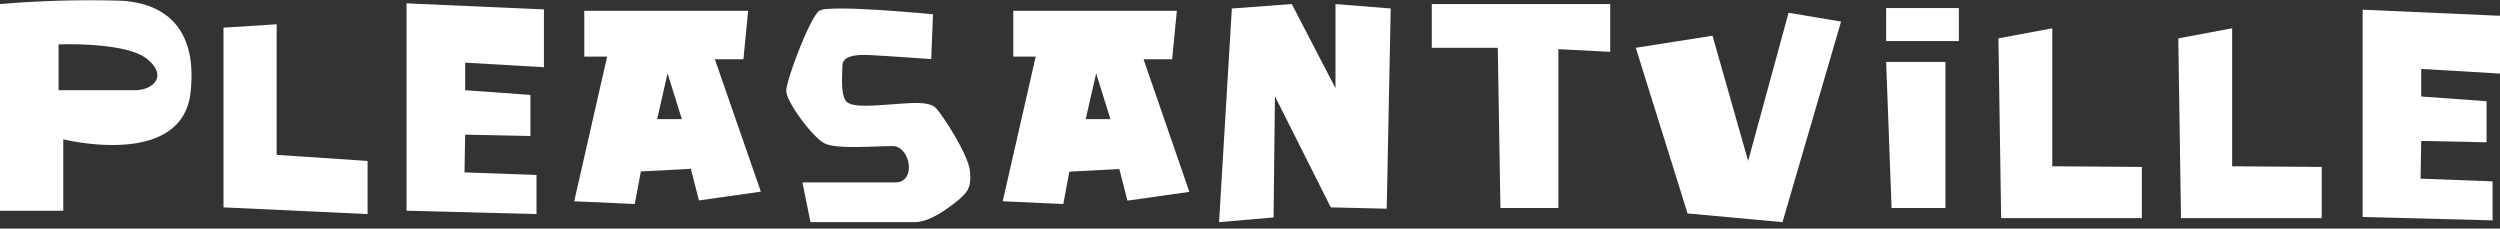 <svg xmlns="http://www.w3.org/2000/svg" width="350" height="32" viewBox="0 0 350 32"><rect x="0" y="0" width="350" height="32" fill="#333333" stroke="none"/><path d="M16.87.1A148.55,148.55,0,0,0,0,.57V29.5H8.86v-10S25.44,23.66,26.67,13C27.61,4.81,23.94.47,16.87.1Zm2,12.53H8.2V6.22s9.33-.39,12.34,2S21.49,12.63,18.85,12.63Z" fill="#fff"/><polygon points="31.29 3.87 31.29 29.03 51.46 29.97 51.46 22.53 38.73 21.68 38.73 3.4 31.29 3.87" fill="#fff"/><polygon points="56.92 0.47 56.92 29.5 75.11 29.97 75.11 24.5 65.03 24.13 65.12 18.85 74.26 19.04 74.26 13.29 65.12 12.63 65.12 8.77 76.15 9.41 76.15 1.32 56.92 0.47" fill="#fff"/><polygon points="330.77 1.36 330.77 30.38 348.96 30.85 348.96 25.39 338.88 25.01 338.97 19.73 348.12 19.92 348.12 14.17 338.97 13.51 338.97 9.65 350 10.3 350 2.21 330.77 1.36" fill="#fff"/><path d="M100.08,8.3h4l.66-6.79H81.8V7.92H85L80.39,28.18l8.48.38L89.72,24l7-.37,1.13,4.43,8.67-1.23ZM92,16.68l1.46-6.41,2,6.41Z" fill="#fff"/><path d="M160.1,8.3h4l.66-6.79h-22.9V7.92H145l-4.62,20.26,8.48.38.85-4.53,7-.37,1.13,4.43,8.67-1.23ZM152,16.68l1.46-6.41,2,6.41Z" fill="#fff"/><path d="M130.62,2S116,.57,114.69,1.51s-4.62,9.71-4.62,11.21,3.68,6.51,5.38,7.36,7,.37,9.51.37,3.4,5.09.38,5.09h-13l1.13,5.56H128c1.6,0,3.39-.94,5.47-2.54S136,26.3,135.8,24s-3.67-7.63-4.71-8.81-4.15-.69-6-.6-5.94.65-6.69-.48-.47-3.58-.47-4.9,1.69-1.6,3.67-1.51,8.77.57,8.77.57Z" fill="#fff"/><polygon points="170.67 31.1 172.46 1.19 180.85 0.57 186.97 12.35 186.97 0.57 194.7 1.19 194.14 29.22 186.31 29.03 178.49 13.48 178.3 30.44 170.67 31.1" fill="#fff"/><polygon points="200.45 0.57 200.45 6.69 209.69 6.69 210.06 29.12 218.17 29.12 218.17 6.88 225.43 7.26 225.43 0.57 200.45 0.57" fill="#fff"/><polygon points="229.01 6.69 236.26 29.88 249.55 31.1 257.75 3.02 250.4 1.79 244.74 22.53 239.75 5 229.01 6.69" fill="#fff"/><rect x="264.06" y="1.13" width="10.18" height="4.62" fill="#fff"/><polygon points="264.06 8.67 272.36 8.67 272.36 29.12 264.82 29.12 264.06 8.67" fill="#fff"/><polygon points="304.96 5.37 305.34 30.54 325.04 30.54 325.04 23.37 312.5 23.28 312.5 3.96 304.96 5.37" fill="#fff"/><polygon points="279.78 5.37 280.16 30.54 299.86 30.54 299.86 23.37 287.32 23.28 287.32 3.96 279.78 5.37" fill="#fff"/></svg>